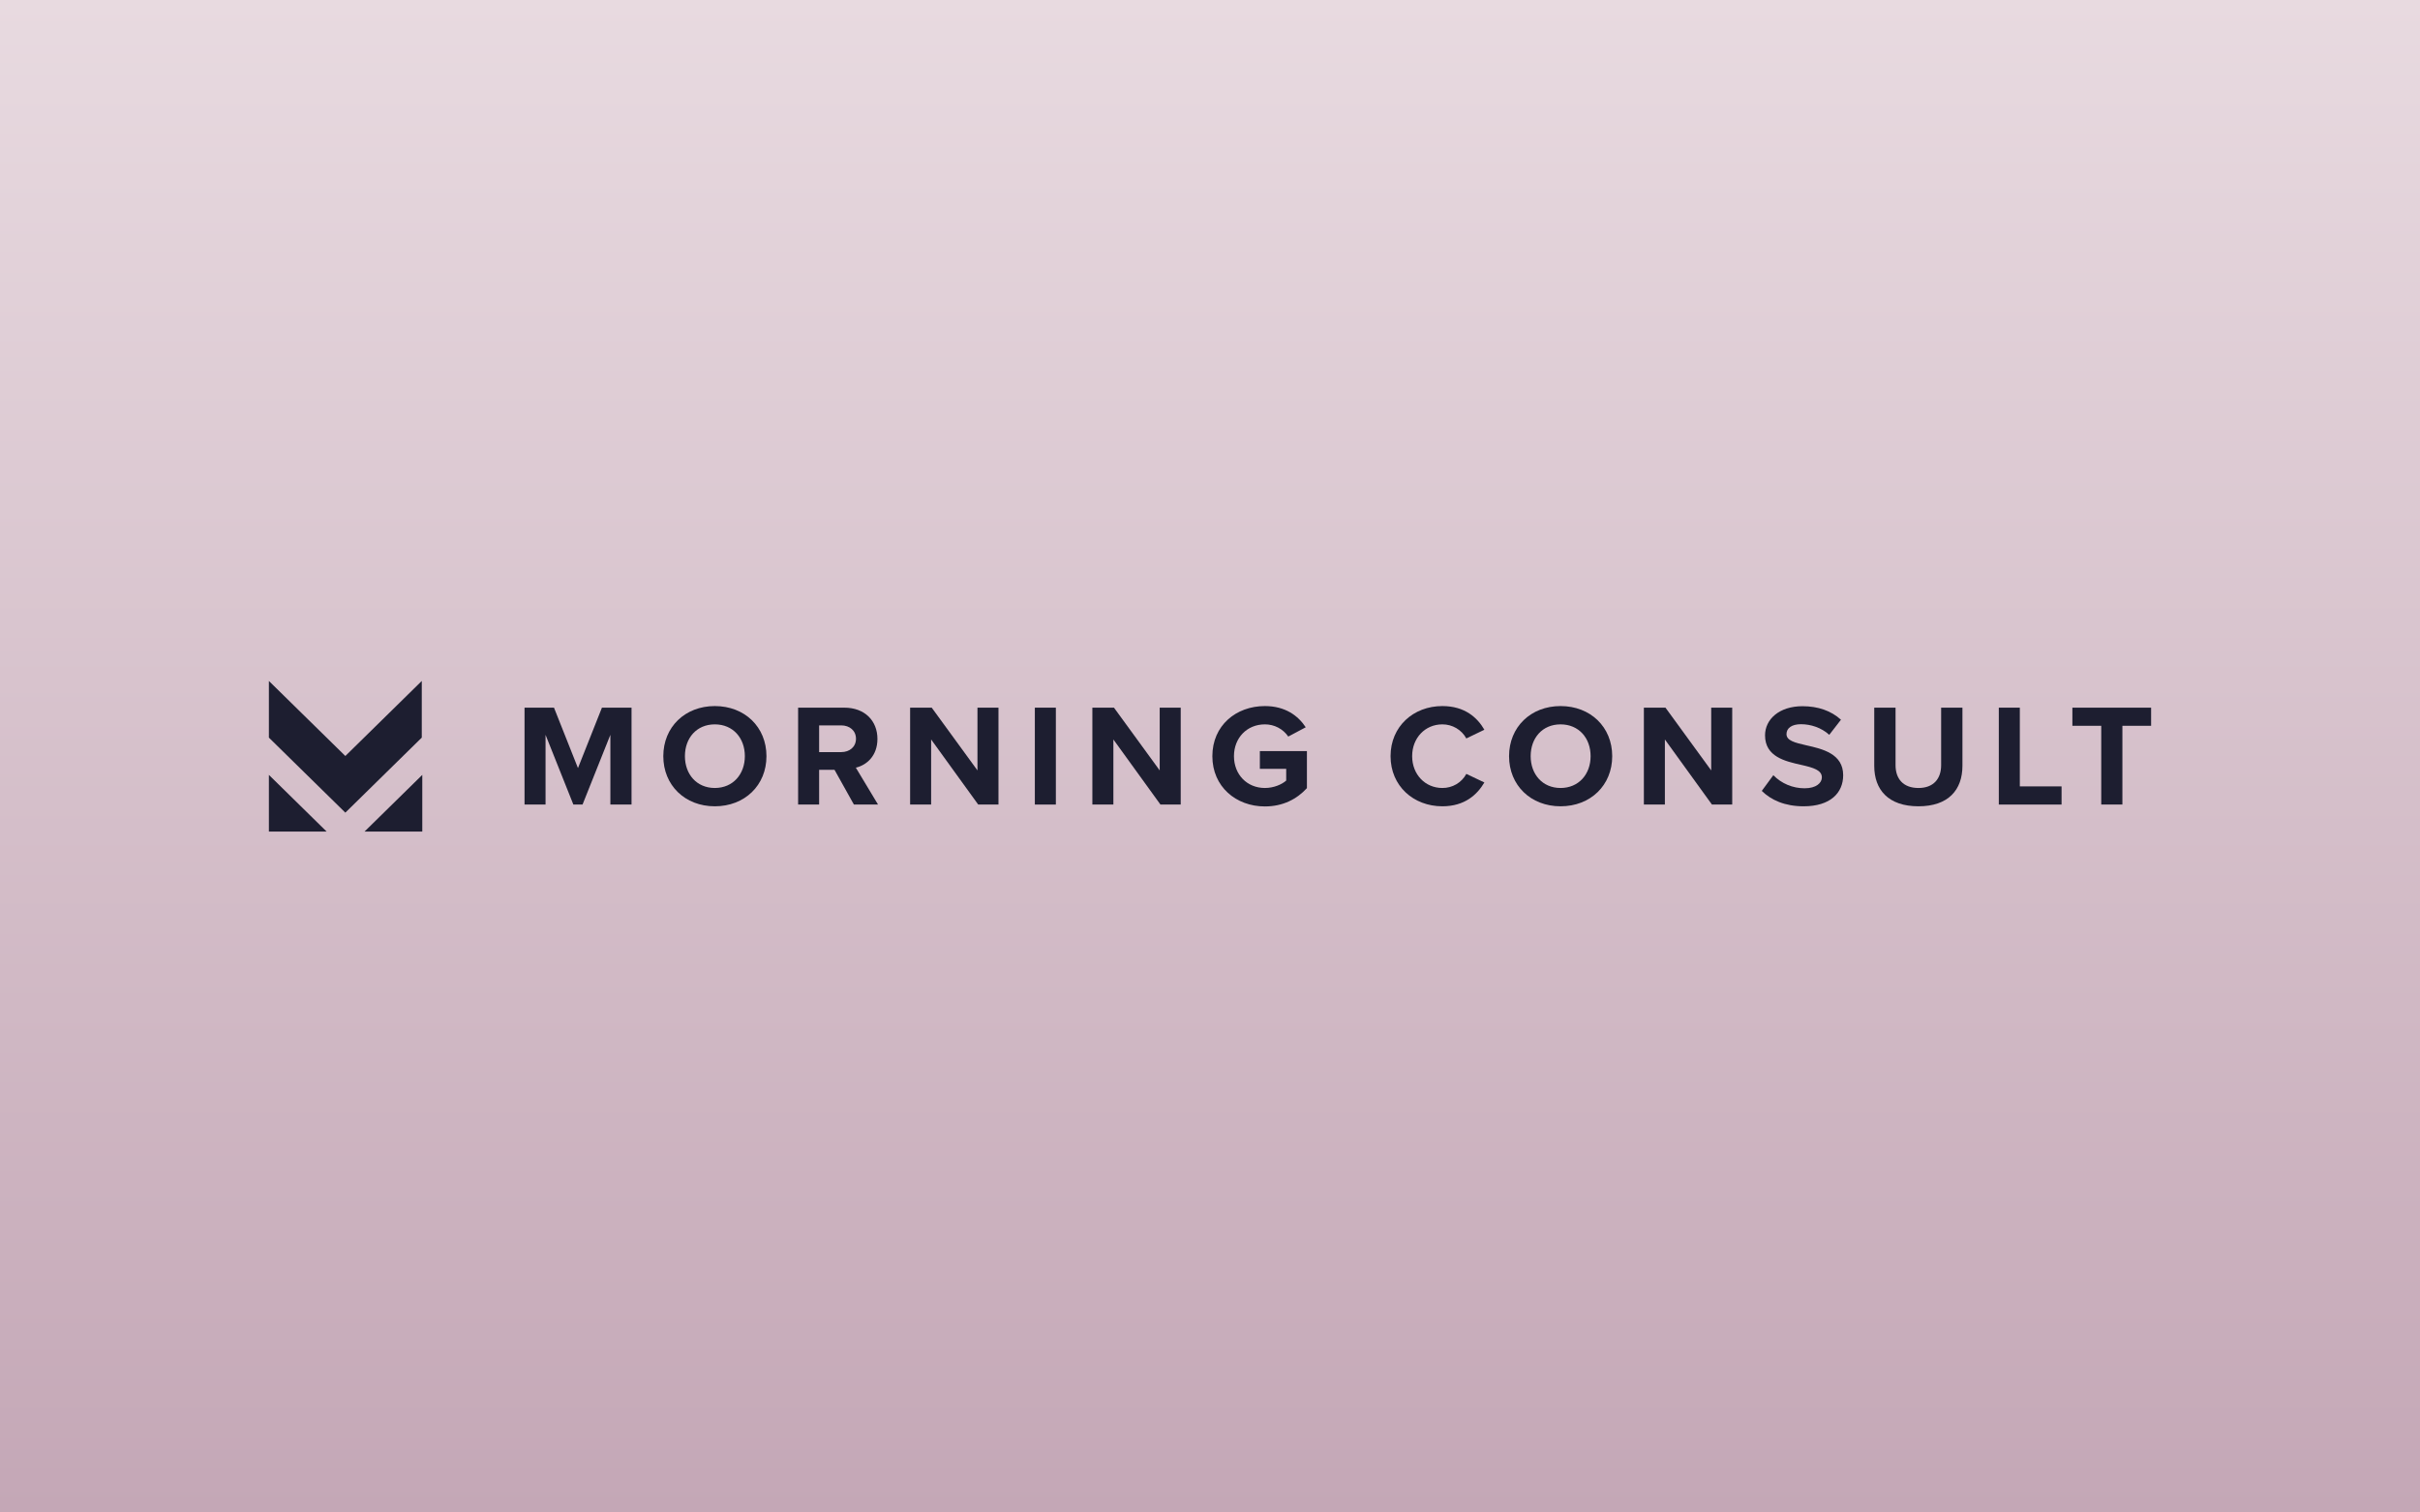 <svg width="360" height="225" viewBox="0 0 360 225" fill="none" xmlns="http://www.w3.org/2000/svg">
<rect width="360" height="225" fill="#F0EDEE"/>
<rect width="360" height="225" fill="url(#paint0_linear_192_95553)"/>
<path d="M40 109.729V101.301L51.373 112.464L62.744 101.301V109.727L51.373 120.891L40 109.729Z" fill="#1D1E30"/>
<path d="M62.819 115.273V123.701H54.232L62.819 115.273Z" fill="#1D1E30"/>
<path d="M48.585 123.701H40V115.273L48.585 123.701Z" fill="#1D1E30"/>
<path d="M90.799 109.313V119.687H93.947V105.273H89.544L85.978 114.262L82.412 105.273H78.03V119.687H81.156V109.313L85.294 119.687H86.659L90.799 109.313Z" fill="#1D1E30"/>
<path fill-rule="evenodd" clip-rule="evenodd" d="M106.336 105.035C101.911 105.035 98.674 108.147 98.674 112.49C98.674 116.834 101.911 119.946 106.336 119.946C110.782 119.946 114.018 116.832 114.018 112.49C114.018 108.147 110.782 105.035 106.336 105.035ZM106.336 107.758C109.044 107.758 110.805 109.788 110.805 112.49H110.804C110.804 115.169 109.044 117.222 106.336 117.222C103.628 117.222 101.889 115.169 101.889 112.49C101.889 109.788 103.628 107.758 106.336 107.758Z" fill="#1D1E30"/>
<path fill-rule="evenodd" clip-rule="evenodd" d="M124.144 114.521L127.027 119.687L130.616 119.686L127.314 114.198C128.9 113.829 130.527 112.469 130.527 109.918C130.527 107.238 128.657 105.273 125.597 105.273H118.728V119.687H121.854V114.521H124.144ZM125.134 107.909C126.389 107.909 127.336 108.687 127.336 109.897C127.336 111.106 126.391 111.885 125.134 111.885H121.854V107.909H125.134Z" fill="#1D1E30"/>
<path d="M138.516 110.005L145.518 119.687H148.534V105.273H145.408V114.608L138.604 105.273H135.389V119.687H138.516V110.005Z" fill="#1D1E30"/>
<path d="M153.944 105.273V119.687H157.07V105.273H153.944Z" fill="#1D1E30"/>
<path d="M165.627 110.005L172.629 119.687H175.643V105.273H172.517V114.608L165.715 105.273H162.5V119.687H165.627V110.005Z" fill="#1D1E30"/>
<path d="M188.165 105.035C183.873 105.035 180.351 107.93 180.351 112.49V112.491C180.351 117.027 183.873 119.967 188.165 119.967C190.829 119.967 192.92 118.886 194.418 117.244V111.734H187.417V114.37H191.336V116.12C190.698 116.683 189.509 117.222 188.165 117.222C185.502 117.222 183.565 115.213 183.565 112.49C183.565 109.767 185.502 107.758 188.165 107.758C188.853 107.755 189.53 107.92 190.137 108.236C190.744 108.553 191.262 109.012 191.644 109.572L194.242 108.19C193.119 106.482 191.203 105.035 188.165 105.035Z" fill="#1D1E30"/>
<path d="M206.86 112.49C206.86 116.921 210.271 119.946 214.564 119.946C217.911 119.946 219.76 118.195 220.816 116.401L218.131 115.126C217.791 115.763 217.278 116.297 216.649 116.666C216.019 117.036 215.298 117.228 214.564 117.222C212.01 117.222 210.073 115.213 210.073 112.49C210.073 109.767 212.01 107.758 214.564 107.758C215.297 107.755 216.016 107.949 216.645 108.319C217.274 108.688 217.787 109.219 218.131 109.853L220.816 108.557C219.781 106.764 217.911 105.035 214.564 105.035C210.271 105.035 206.86 108.059 206.86 112.49Z" fill="#1D1E30"/>
<path fill-rule="evenodd" clip-rule="evenodd" d="M232.149 105.035C227.725 105.035 224.489 108.147 224.489 112.49C224.489 116.834 227.725 119.946 232.149 119.946C236.597 119.946 239.833 116.832 239.833 112.49C239.833 108.147 236.597 105.035 232.149 105.035ZM232.149 107.758C234.857 107.758 236.619 109.788 236.619 112.49C236.619 115.169 234.856 117.222 232.149 117.222C229.443 117.222 227.703 115.169 227.703 112.49C227.703 109.788 229.441 107.758 232.149 107.758Z" fill="#1D1E30"/>
<path d="M247.669 110.005L254.669 119.687H257.686V105.273H254.559V114.608L247.757 105.273H244.543V119.687H247.669V110.005Z" fill="#1D1E30"/>
<path d="M263.801 115.32L262.084 117.656C263.471 119.016 265.495 119.946 268.313 119.946C272.276 119.946 274.192 117.958 274.192 115.322C274.192 112.123 271.11 111.409 268.689 110.87C266.993 110.479 265.76 110.178 265.76 109.205C265.76 108.341 266.509 107.735 267.918 107.735C269.348 107.735 270.934 108.232 272.122 109.313L273.862 107.066C272.409 105.747 270.472 105.056 268.138 105.056C264.682 105.056 262.568 107.002 262.568 109.398C262.568 112.575 265.568 113.25 267.952 113.787L268.049 113.808C269.745 114.198 271.021 114.564 271.021 115.645C271.021 116.466 270.185 117.266 268.468 117.266C267.596 117.269 266.732 117.099 265.93 116.764C265.128 116.429 264.404 115.938 263.801 115.32Z" fill="#1D1E30"/>
<path d="M278.813 105.273V113.937C278.813 117.481 280.904 119.945 285.395 119.945C289.841 119.945 291.933 117.502 291.933 113.915V105.273H288.764V113.829C288.764 115.84 287.64 117.223 285.395 117.223C283.105 117.223 281.983 115.84 281.983 113.829V105.273H278.813Z" fill="#1D1E30"/>
<path d="M297.344 105.273V119.687H306.679V116.985H300.47V105.273H297.344Z" fill="#1D1E30"/>
<path d="M308.289 107.972H312.581V119.687L315.729 119.686V107.972H320V105.27H308.289V107.972Z" fill="#1D1E30"/>
<defs>
<linearGradient id="paint0_linear_192_95553" x1="180" y1="0" x2="180" y2="225" gradientUnits="userSpaceOnUse">
<stop stop-color="#E8DAE0"/>
<stop offset="1" stop-color="#C4A7B6"/>
</linearGradient>
</defs>
</svg>
